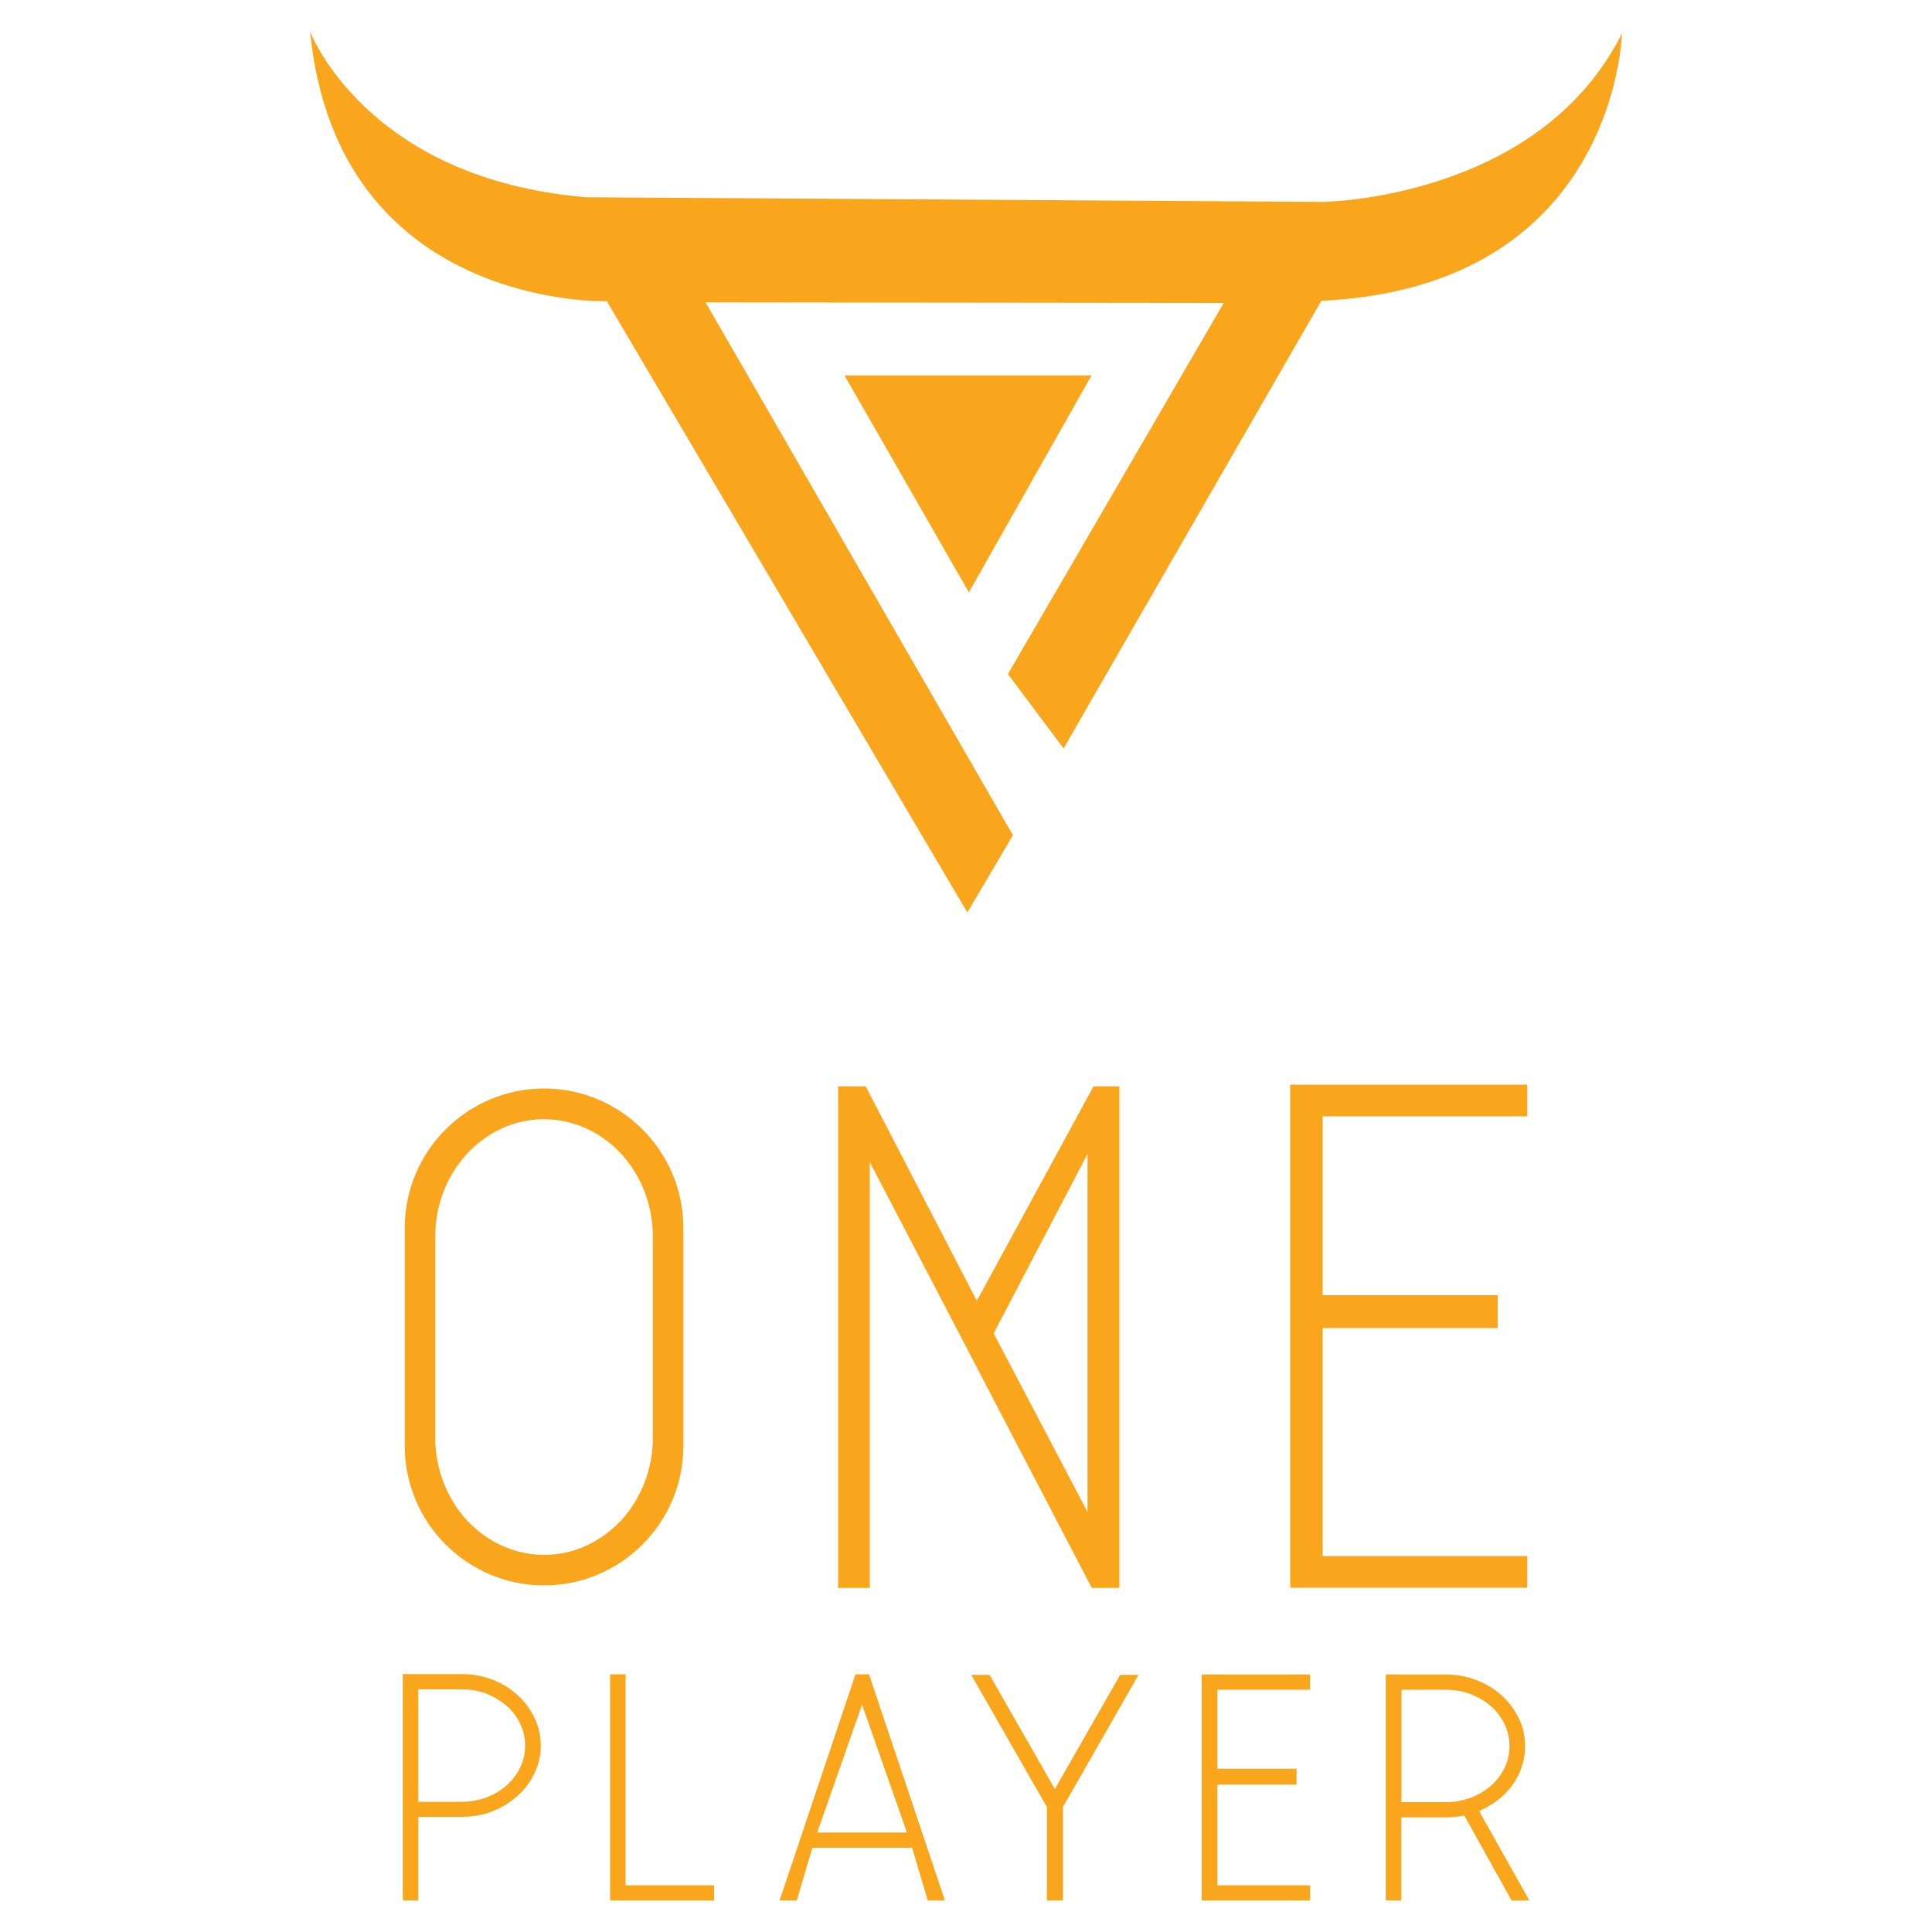 <?xml version="1.0" encoding="UTF-8"?>
<svg id="Layer_1" data-name="Layer 1" xmlns="http://www.w3.org/2000/svg" version="1.1" viewBox="0 0 100 100">
  <defs>
    <style>
      .cls-1 {
        fill: #f9a61c;
        fill-rule: evenodd;
        stroke-width: 0px;
      }
    </style>
  </defs>
  <path class="cls-1" d="M16.05,1.63s2.88,7.64,14.31,8.58l38.12.24s11.17-.12,15.47-8.72c0,0-.27,13.12-15.56,13.84l-13.34,23.17-2.88-3.85,11.17-19.21-26.82-.03,15.91,27.58-2.36,4L31.41,15.59s-13.95.44-15.36-13.96"/>
  <polygon class="cls-1" points="43.71 19.43 56.5 19.43 50.15 30.66 43.71 19.43"/>
  <path class="cls-1" d="M51.43,69.01l4.86,9.25v-18.53l-4.86,9.29ZM45.02,60.17v22.02h-1.64v-25.96h1.43l5.75,11.1,6.04-11.1h1.34v25.96h-1.43l-11.48-22.02ZM68.46,68.74v11.8h10.59v1.64h-12.27v-26.04h12.27v1.64h-10.59v9.26h9.06v1.7h-9.06ZM28.16,57.93c-.89,0-1.75.22-2.53.65-1.96,1.07-3.1,3.2-3.1,5.41v10.43c0,2.21,1.14,4.34,3.1,5.41.78.42,1.64.65,2.53.65s1.75-.22,2.53-.65c1.96-1.07,3.1-3.2,3.1-5.41v-10.43c0-2.21-1.14-4.34-3.1-5.41-.78-.42-1.64-.65-2.53-.65ZM28.16,56.34c3.97,0,7.21,3.24,7.21,7.21v11.3c0,3.97-3.24,7.21-7.21,7.21s-7.21-3.24-7.21-7.21v-11.3c0-3.97,3.24-7.21,7.21-7.21Z"/>
  <path class="cls-1" d="M72.54,87.45v5.83h2.29c.44,0,.88-.08,1.3-.23.39-.15.74-.36,1.05-.63.29-.26.53-.57.7-.93.17-.35.25-.73.25-1.12s-.09-.77-.25-1.12c-.17-.36-.41-.67-.7-.93-.31-.27-.67-.48-1.05-.63-.42-.16-.86-.23-1.3-.23h-2.29ZM21.65,93.26h2.26c.44,0,.87-.08,1.28-.23.38-.15.74-.36,1.04-.63.29-.26.53-.57.7-.93.17-.35.25-.73.25-1.12s-.08-.77-.25-1.12c-.17-.35-.4-.67-.7-.93-.31-.27-.66-.48-1.04-.63-.41-.16-.84-.23-1.28-.23h-2.26v5.82ZM46.94,94.85l-2.32-6.62-2.32,6.62h4.63ZM32.38,97.58h4.58v.79h-5.38v-11.71h.8v10.92ZM55.02,93.51v4.86h-.83v-4.83l-3.92-6.85h.95l3.38,5.91,3.38-5.91h.95l-3.9,6.82ZM63.01,92.36v5.22h4.8v.79h-5.61v-11.7h5.61v.79h-4.8v4.09h4.1v.82h-4.1ZM75.78,93.97l-.17.03c-.07.01-.13.02-.2.03-.2.03-.39.04-.59.04h-2.29v4.3h-.8v-11.7h3.09c.54,0,1.08.09,1.59.29.48.18.92.44,1.31.79.37.33.67.73.89,1.18.22.45.33.94.33,1.45s-.12,1.03-.35,1.5c-.23.46-.55.87-.95,1.2-.26.22-.55.4-.85.55l-.23.11,2.6,4.63h-.92l-2.45-4.4ZM21.65,94.04v4.33h-.8v-11.72h3.06c.54,0,1.07.09,1.58.29.47.18.92.45,1.29.79.37.33.67.73.88,1.18.22.45.33.94.33,1.44s-.11.99-.33,1.44c-.21.45-.51.84-.88,1.17-.38.34-.82.61-1.29.79-.5.2-1.04.29-1.58.29h-2.26ZM47.2,95.64h-5.15l-.81,2.73h-.89l3.93-11.71h.7l3.93,11.71h-.89l-.81-2.73Z"/>
</svg>